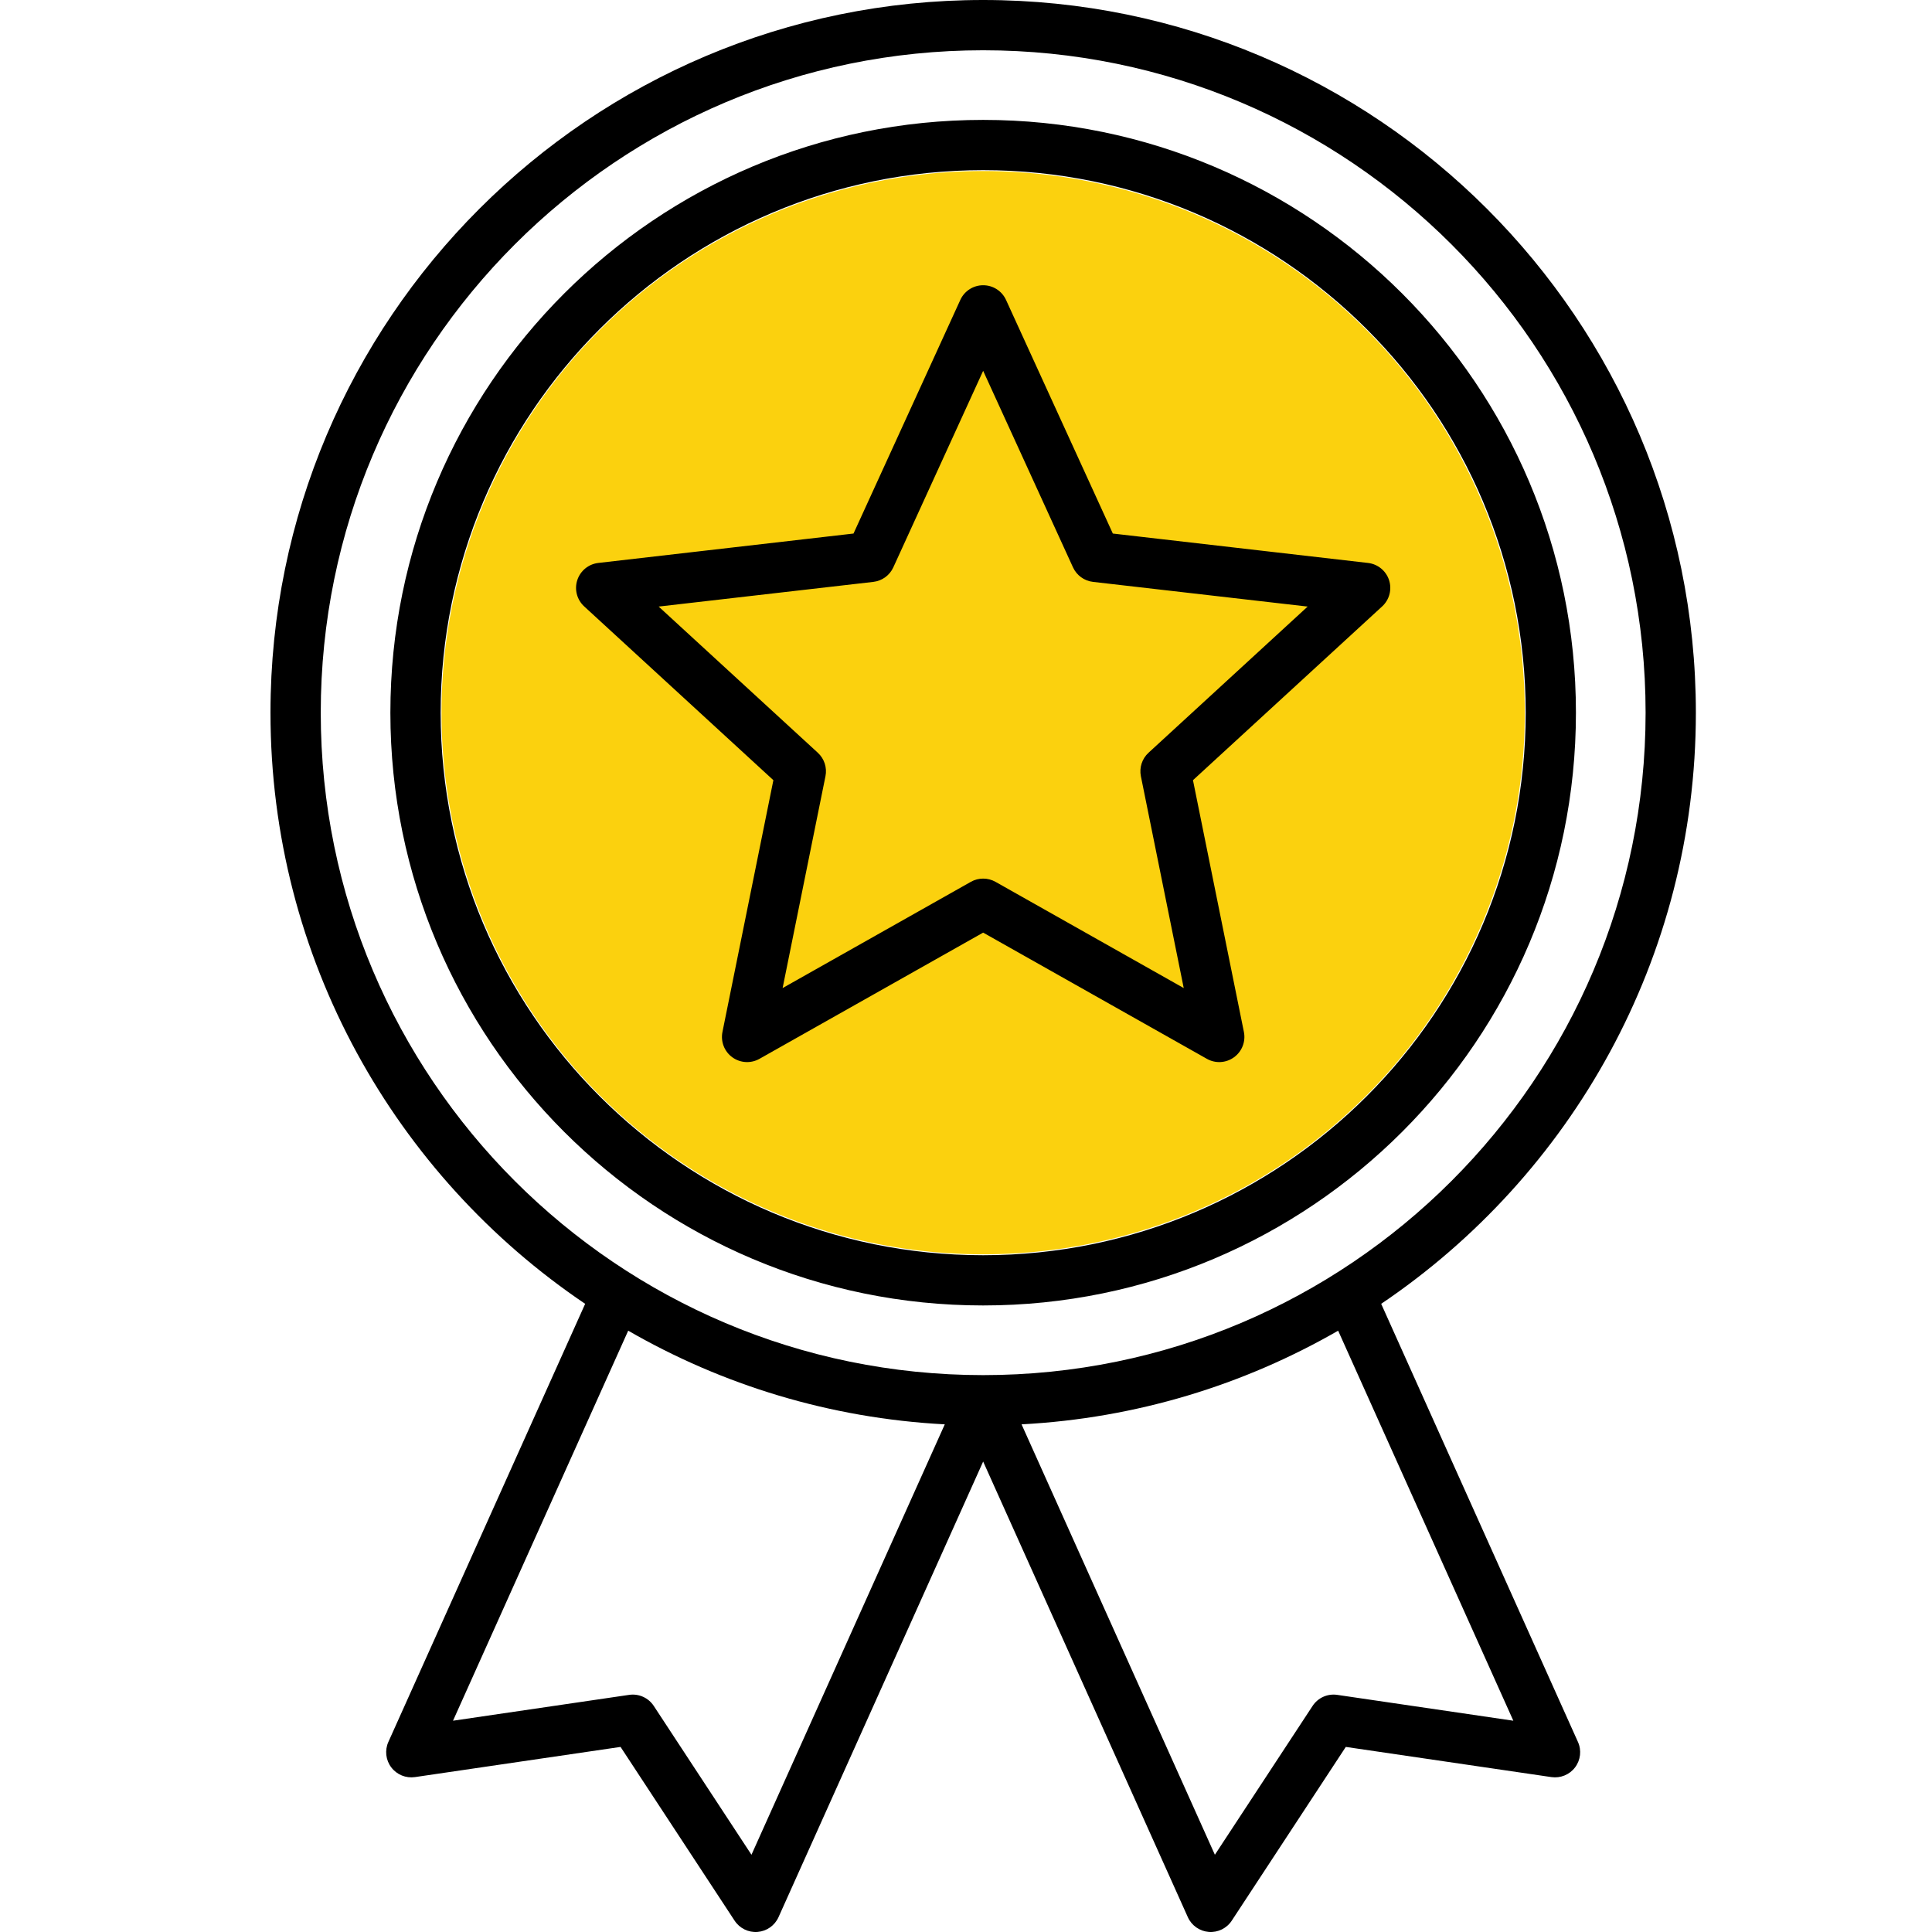 <svg width="50" height="50" viewBox="0 0 50 50" fill="none" xmlns="http://www.w3.org/2000/svg">
<circle cx="25.444" cy="18.444" r="14.018" fill="#FBD10E"/>
<path fill-rule="evenodd" clip-rule="evenodd" d="M15.144 33.743L10.051 45.081C9.954 45.297 9.982 45.55 10.126 45.739C10.269 45.929 10.504 46.025 10.739 45.991L16.06 45.21L19.011 49.706C19.141 49.905 19.369 50.017 19.606 49.998C19.843 49.979 20.05 49.833 20.148 49.616L25.444 37.825L30.741 49.616C30.838 49.833 31.046 49.979 31.283 49.998C31.519 50.017 31.748 49.905 31.878 49.706L34.829 45.21L40.15 45.991C40.385 46.025 40.62 45.929 40.763 45.739C40.906 45.55 40.935 45.297 40.837 45.081L35.745 33.743C40.656 30.428 43.889 24.811 43.889 18.444C43.889 8.265 35.624 0 25.444 0C15.265 0 7 8.265 7 18.444C7 24.811 10.232 30.428 15.144 33.743ZM34.631 34.438C32.195 35.841 29.41 36.704 26.438 36.862L31.441 48.001L33.969 44.15C34.108 43.938 34.356 43.826 34.607 43.863L39.165 44.532L34.631 34.438ZM16.258 34.438L11.724 44.532L16.282 43.863C16.532 43.826 16.781 43.938 16.92 44.15L19.448 48.001L24.451 36.862C21.479 36.705 18.693 35.842 16.258 34.438ZM25.444 1.301C34.906 1.301 42.588 8.983 42.588 18.444C42.588 27.906 34.906 35.588 25.444 35.588C15.982 35.588 8.301 27.906 8.301 18.444C8.301 8.983 15.982 1.301 25.444 1.301ZM25.444 3.103C16.977 3.103 10.103 9.977 10.103 18.444C10.103 26.911 16.977 33.785 25.444 33.785C33.911 33.785 40.785 26.911 40.785 18.444C40.785 9.977 33.911 3.103 25.444 3.103ZM25.444 4.404C33.193 4.404 39.485 10.695 39.485 18.444C39.485 26.193 33.193 32.485 25.444 32.485C17.695 32.485 11.404 26.193 11.404 18.444C11.404 10.695 17.695 4.404 25.444 4.404ZM26.036 7.762C25.93 7.53 25.699 7.382 25.444 7.382C25.19 7.382 24.959 7.53 24.853 7.762L22.089 13.808L15.484 14.569C15.231 14.598 15.019 14.772 14.94 15.014C14.861 15.256 14.931 15.521 15.119 15.694L20.015 20.191L18.697 26.707C18.647 26.957 18.746 27.213 18.952 27.362C19.158 27.512 19.433 27.528 19.654 27.403L25.444 24.136L31.235 27.403C31.456 27.528 31.73 27.512 31.936 27.362C32.142 27.213 32.242 26.957 32.192 26.707L30.874 20.191L35.77 15.694C35.958 15.521 36.027 15.256 35.949 15.014C35.87 14.772 35.657 14.598 35.404 14.569L28.8 13.808L26.036 7.762ZM25.444 9.597L27.769 14.683C27.864 14.89 28.06 15.033 28.287 15.059L33.842 15.698L29.724 19.481C29.556 19.635 29.481 19.866 29.526 20.089L30.635 25.571L25.764 22.822C25.566 22.71 25.323 22.71 25.125 22.822L20.254 25.571L21.363 20.089C21.408 19.866 21.333 19.635 21.165 19.481L17.046 15.698L22.602 15.059C22.828 15.033 23.025 14.89 23.119 14.683L25.444 9.597Z" fill="black"/>
</svg>
